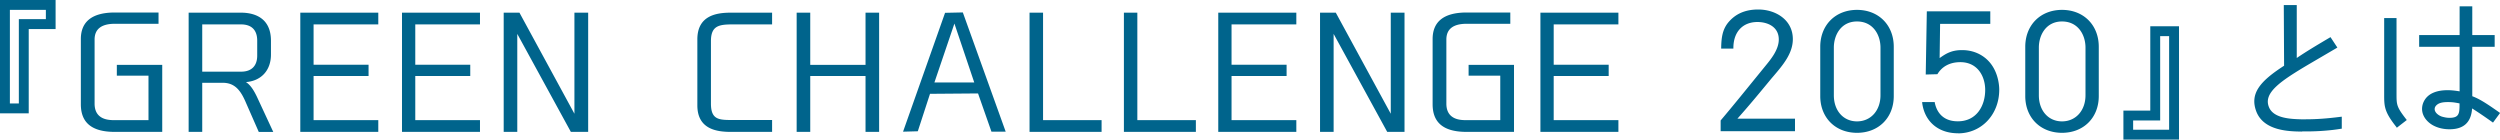 <svg xmlns="http://www.w3.org/2000/svg" viewBox="0 0 323.76 18.08"><path d="M0 14.68V0h7.2v3.76H3.72v10.92H0zm2.44-1.28V2.48h3.5v-1.2H1.28V13.4h1.16zm12.43 3.68c-2.96 0-4.4-1.17-4.4-3.58V5.06c0-2.28 1.48-3.44 4.4-3.44h5.66v1.46h-5.66c-1.74 0-2.62.69-2.62 2.04v8.3c0 2.14 1.9 2.14 2.62 2.14h4.36V9.8h-4.1V8.4h5.88v8.68h-6.14zm18.64 0l-1.63-3.71c-.69-1.64-1.44-2.65-3.05-2.65h-2.64v6.36h-1.76V1.64h6.78c1.45 0 3.88.47 3.88 3.64v1.78c0 2.05-1.26 3.42-3.24 3.57.65.41 1.1 1.23 1.43 1.92l2.11 4.54H33.5zm-2.28-7.8c1.34 0 2.08-.74 2.08-2.08V5.26c0-1.37-.73-2.1-2.1-2.1h-5.02v6.12h5.04zm7.66 7.8V1.64h10.1v1.52h-8.38v5.22h7.12v1.46h-7.12v5.72h8.38v1.52h-10.1zm13.17 0V1.64h10.1v1.52h-8.38v5.22h7.12v1.46h-7.12v5.72h8.38v1.52h-10.1zm21.87 0L66.99 4.39v12.69h-1.76V1.64h2.04l7.12 13.09V1.64h1.78v15.44h-2.24zm20.72 0c-1.86 0-4.34-.36-4.34-3.44V5.1c0-3.1 2.48-3.46 4.34-3.46h5.34v1.52h-5.08c-1.77 0-2.84.15-2.84 2.16v8.1c0 2.12 1.07 2.12 2.84 2.12h5.08v1.54h-5.34zm17.44 0V9.84h-7.16v7.24h-1.76V1.64h1.76V8.4h7.16V1.64h1.76v15.44h-1.76zm16.31-.02l-1.74-4.96-6.22.05-1.58 4.85-1.8.05h-.11l5.44-15.39 2.3-.05 5.55 15.44h-1.83zm-2.23-6.38l-2.57-7.63-2.59 7.63h5.16zm7.16 6.4V1.64h1.75v13.92h7.58v1.52h-9.33zm12.22 0V1.64h1.74v13.92h7.58v1.52h-9.32zm12.22 0V1.64h10.11v1.52h-8.39v5.22h7.13v1.46h-7.13v5.72h8.39v1.52h-10.11zm21.88 0l-6.94-12.69v12.69h-1.76V1.64h2.04l7.12 13.09V1.64h1.78v15.44h-2.24zm10.28 0c-2.96 0-4.4-1.17-4.4-3.58V5.06c0-2.28 1.48-3.44 4.4-3.44h5.66v1.46h-5.66c-1.74 0-2.62.69-2.62 2.04v8.3c0 2.14 1.9 2.14 2.62 2.14h4.36V9.8h-4.1V8.4h5.88v8.68h-6.14zm9.56 0V1.64h10.1v1.52h-8.38v5.22h7.12v1.46h-7.12v5.72h8.38v1.52h-10.1zm23.34-.08v-1.4c1.71-2.02 3.36-4.07 5.12-6.23l.61-.75c.8-.97 1.8-2.19 1.8-3.51 0-1.67-1.49-2.26-2.76-2.26-1.92 0-3.12 1.29-3.12 3.36v.08h-1.58v-.08c.02-1.34.17-2.34.86-3.23.95-1.18 2.24-1.75 3.94-1.75 2.23 0 4.48 1.32 4.48 3.84 0 1.84-1.27 3.34-2.5 4.78-.18.21-.36.42-.53.63l-.29.35c-1.23 1.49-2.39 2.89-3.86 4.54h7.46v1.62h-9.62zm17.66.2c-2.8 0-4.76-1.96-4.76-4.76V6.06c0-2.81 1.96-4.78 4.76-4.78s4.76 1.97 4.76 4.78v6.38c0 2.8-1.96 4.76-4.76 4.76zm0-14.42c-2.06 0-3 1.75-3 3.38v6.18c0 1.99 1.23 3.38 3 3.38s3.04-1.39 3.04-3.38V6.16c0-1.63-.95-3.38-3.04-3.38zm13.08 14.48c-2.55 0-4.33-1.51-4.64-3.95v-.09h1.63v.07c.18.9.8 2.42 2.99 2.42 2.45 0 3.54-2.04 3.54-4.06 0-1.79-1-3.6-3.22-3.6-1.33 0-2.36.54-2.97 1.56l-1.51.04.14-8.18h8.22v1.62h-6.5l-.06 4.43.03-.02c.67-.47 1.43-1.01 2.83-1.01.37 0 1.5 0 2.64.73 2.11 1.34 2.22 3.89 2.22 4.39 0 3.23-2.3 5.66-5.34 5.66zm13.47-.06c-2.8 0-4.76-1.96-4.76-4.76V6.06c0-2.81 1.96-4.78 4.76-4.78s4.76 1.97 4.76 4.78v6.38c0 2.8-1.96 4.76-4.76 4.76zm0-14.42c-2.06 0-3 1.75-3 3.38v6.18c0 1.99 1.23 3.38 3 3.38s3.04-1.39 3.04-3.38V6.16c0-1.63-.95-3.38-3.04-3.38zm7.95 15.3v-3.76h3.48V3.4h3.72v14.68h-7.2zm5.92-1.28V4.68h-1.16V15.6h-3.5v1.2h4.66zm17.23.24c-1.59-.02-4.89-.05-5.91-2.53-.97-2.45.58-4.06 3.57-6l-.04-7.85h1.68v6.85c1.2-.81 2.27-1.46 4.3-2.66l.07-.04.89 1.35-3.79 2.22c-3.53 2.1-5.79 3.61-5.09 5.44.56 1.53 2.89 1.59 4.15 1.63h.64c1.38 0 2.79-.1 4.57-.33h.09v1.55h-.07c-1.34.23-3.02.35-4.49.35h-.57zm19.06-.3c-.65 0-1.3-.13-1.83-.37-1.09-.47-2.05-1.61-1.58-2.98.52-1.42 2.02-1.71 3.18-1.71.47 0 .96.05 1.56.15V6.06h-5.24V4.54h5.24V.82h1.64v3.72h2.9v1.52h-2.9v6.4c.88.33 1.75.86 3.53 2.12l.07.05-.92 1.25-.06-.05c-1.48-1.05-2.08-1.43-2.64-1.79-.13 1.82-1.1 2.7-2.93 2.7zm-.14-3.52c-.62 0-1.32.05-1.67.58a.63.63 0 00-.05.55c.13.36.54.63.89.75.35.1.68.16.97.16 1.2 0 1.32-.48 1.32-1.66v-.21c-.52-.1-.88-.17-1.46-.17zm-6.7 3.25c-1.61-2.01-1.6-2.72-1.6-4.29V2.34h1.6v9.79c0 1.45 0 1.71 1.28 3.35l.05.06-1.29 1-.05-.06z" fill="#00648c"/></svg>